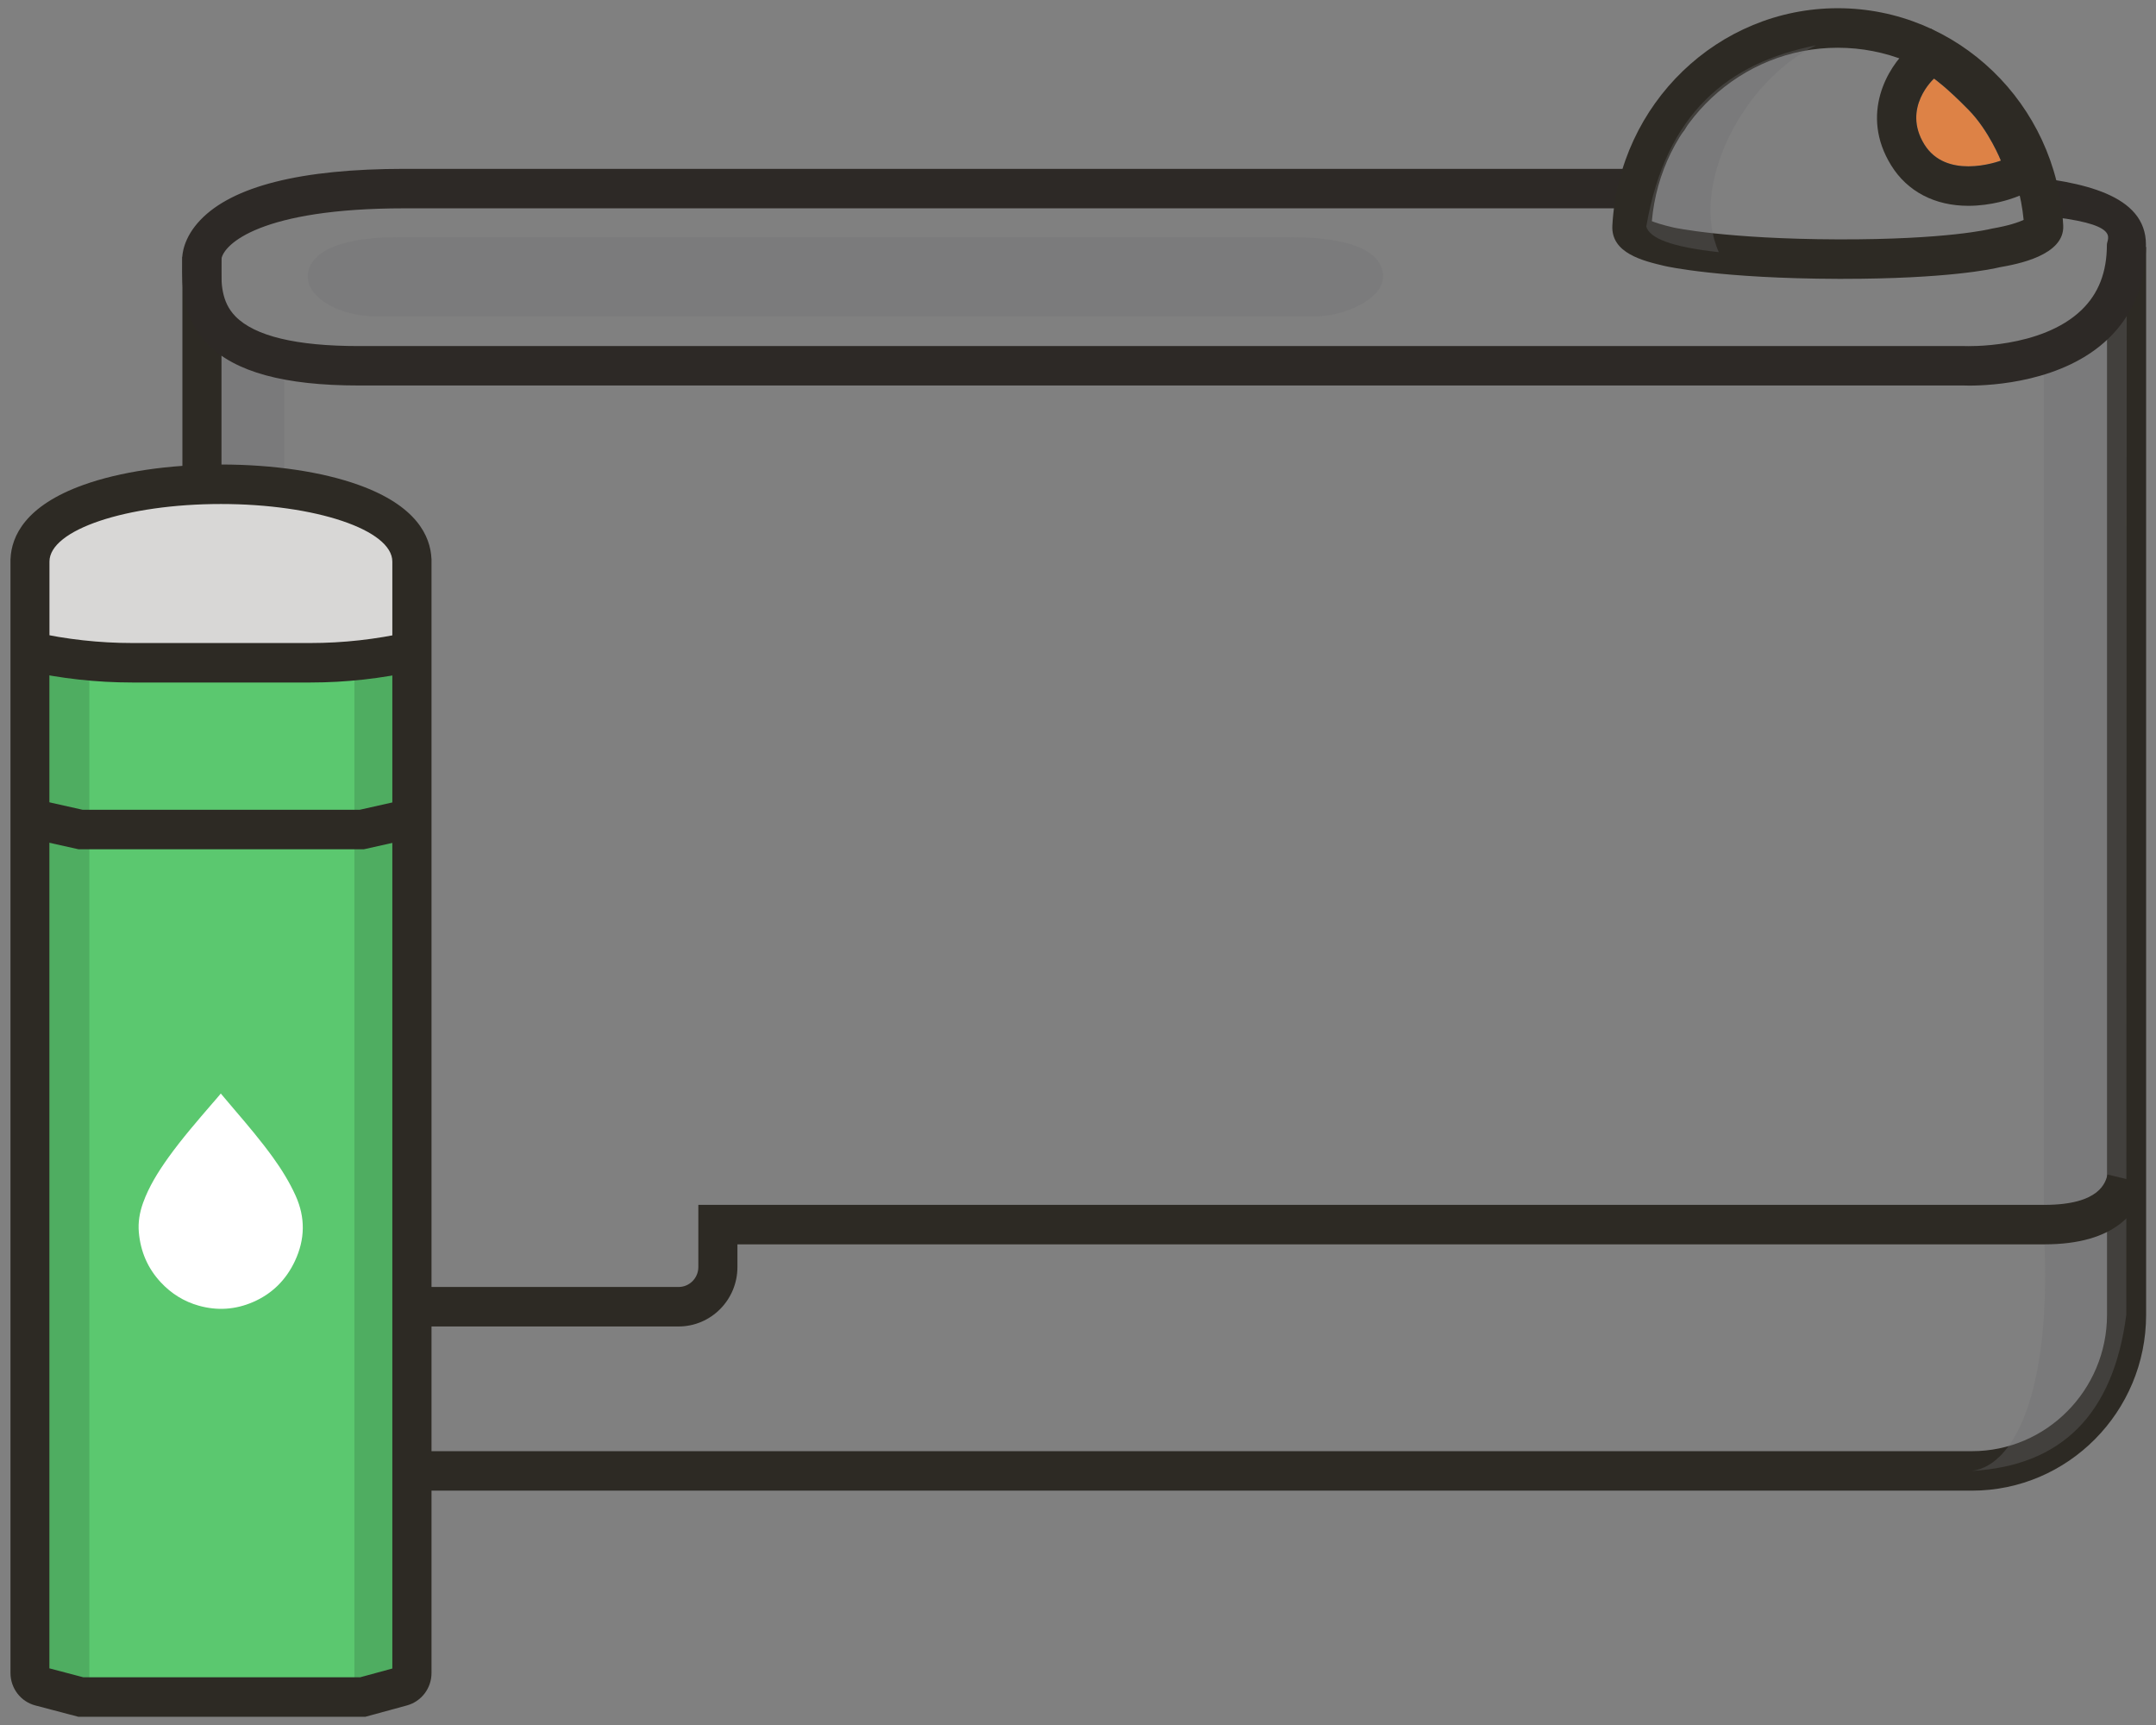 <svg width="140" height="112" viewBox="0 0 140 112" fill="none" xmlns="http://www.w3.org/2000/svg">
<rect x="0" y="0" width="140" height="112" fill="#808080" stroke="none"/>
<path opacity="0.32" d="M18.463 23.754L18.463 79.86C17.898 89.831 20.183 95.137 23.144 95.502C17.299 95.179 13.944 91.811 13.107 85.368L13.078 20.54C14.243 22.174 16.042 23.245 18.463 23.754Z" fill="#6E6F72"/>
<path d="M128.051 96.784H23.15C16.915 96.784 11.844 91.661 11.844 85.368L11.844 16.679H14.382L14.382 85.368C14.382 90.251 18.317 94.221 23.15 94.221H128.051C132.887 94.221 136.819 90.248 136.819 85.368V16.035H139.358V85.368C139.361 91.664 134.287 96.784 128.051 96.784Z" fill="#2D2A24"/>
<path opacity="0.32" d="M132.716 22.985V79.86C133.281 89.831 130.996 95.137 128.035 95.503C133.88 95.179 137.234 91.811 138.072 85.368L138.098 19.086C136.933 20.72 135.134 22.476 132.716 22.985Z" fill="#6E6F72"/>
<path d="M44.065 86.124H27.364C25.257 86.124 23.543 84.394 23.543 82.266V81.141H18.273C13.893 81.141 12.164 77.95 11.859 76.264L14.354 75.793C14.411 76.079 15.007 78.578 18.273 78.578H26.082V82.266C26.082 82.98 26.656 83.56 27.364 83.56H44.065C44.772 83.56 45.347 82.98 45.347 82.266V78.229H132.748C136.384 78.229 136.733 76.745 136.851 76.258L139.319 76.851C138.894 78.648 137.412 80.792 132.748 80.792H47.885V82.266C47.885 84.394 46.172 86.124 44.065 86.124Z" fill="#2D2A24"/>
<path d="M127.879 25.036C127.688 25.036 127.555 25.033 127.492 25.029L23.291 25.029C18.471 25.029 15.266 24.155 13.492 22.351C11.801 20.63 11.82 18.531 11.83 17.141V16.84C11.826 16.526 11.906 15.452 12.994 14.302C15.089 12.088 19.553 10.963 26.265 10.963L105.497 10.963C107.074 10.963 106.54 8.003 108 8C111 -0.5 126.5 -3 131.115 11.402C135.187 11.79 139.347 12.623 139.347 15.878C139.347 18.371 138.528 20.425 136.91 21.982C133.981 24.808 129.307 25.036 127.879 25.036ZM14.371 16.846L14.368 17.163C14.359 18.352 14.349 19.586 15.295 20.547C16.548 21.822 19.236 22.469 23.291 22.469L127.549 22.469H127.577C127.625 22.473 132.54 22.662 135.168 20.124C136.272 19.057 136.811 17.669 136.811 15.882C136.811 15.471 137.853 14.509 132.5 14C129.778 13.741 135.168 5 120.5 2.5C105.497 2.5 112.16 8.996 108 9C106.537 9 107.077 13.526 105.5 13.526L26.268 13.526C16.929 13.526 14.54 15.853 14.378 16.811L14.39 16.891L14.371 16.84C14.375 16.84 14.375 16.843 14.371 16.846ZM14.371 16.836V16.843C14.371 16.84 14.375 16.84 14.371 16.836Z" fill="#2D2926"/>
<path opacity="0.24" d="M85.389 20.54L24.405 20.54C22.127 20.54 19.988 19.39 19.988 17.971C19.988 16.551 21.708 15.401 25.786 15.401L83.771 15.401C88.248 15.401 89.809 16.551 89.809 17.971C89.812 19.39 87.35 20.54 85.389 20.54Z" fill="#6E6F72"/>
<path d="M119.639 18.105C119.537 18.105 119.435 18.105 119.334 18.105C111.759 18.083 108.256 17.307 108.11 17.272C106.708 16.942 104.597 16.449 104.699 14.635C105.14 6.727 111.569 0.533 119.337 0.533C127.105 0.533 133.537 6.727 133.975 14.632C134.083 16.593 130.951 17.16 129.85 17.352C129.377 17.468 126.452 18.105 119.639 18.105ZM107.263 14.36C107.491 14.452 107.917 14.597 108.675 14.773C108.697 14.779 112.093 15.519 119.34 15.542C126.477 15.564 129.241 14.866 129.269 14.859L129.377 14.837C130.447 14.651 131.081 14.43 131.405 14.279C130.805 7.97 125.598 3.1 119.337 3.1C113.051 3.097 107.825 8.009 107.263 14.36Z" fill="#2D2A24"/>
<path d="M125.583 5.103C125.583 5.103 123.479 6.994 124.955 9.377C126.43 11.761 129.924 10.428 129.924 10.428C129.924 10.428 129.156 8.487 127.826 7.131C126.373 5.648 125.583 5.103 125.583 5.103Z" fill="#DD8246"/>
<path d="M125.586 5.103C125.586 5.103 126.376 5.647 127.829 7.131C129.159 8.486 129.927 10.428 129.927 10.428C129.927 10.428 128.953 10.8 127.817 10.8C126.801 10.8 125.656 10.502 124.958 9.377C123.482 6.993 125.586 5.103 125.586 5.103ZM125.38 1.854L123.898 3.187C122.616 4.337 120.737 7.397 122.803 10.736C123.85 12.431 125.63 13.363 127.814 13.363C129.337 13.363 130.584 12.915 130.819 12.828L133.237 11.905L132.278 9.48C132.18 9.233 131.272 7.006 129.629 5.33C128.083 3.754 127.179 3.103 127.014 2.988L125.38 1.854Z" fill="#2D2A24"/>
<path opacity="0.32" d="M111.611 16.372C109.695 12.091 113.141 5.269 117.929 2.94C112.259 4.071 108.178 7.288 106.902 14.706C107.102 15.455 108.498 16.035 111.611 16.372Z" fill="#6E6F72"/>
<path d="M26.097 43.031H2.621V109.634H26.097V43.031Z" fill="#5BC86F"/>
<path d="M26.751 43.031H1.949V38.645C1.949 34.668 5.157 31.871 9.095 31.871H19.637C23.575 31.871 26.751 34.668 26.751 38.645V43.031Z" fill="#D8D7D6"/>
<path d="M5.803 42.458H3.223V109.583H5.803V42.458Z" fill="#4FAD61"/>
<path d="M25.48 42.458H23.012V109.473H25.48V42.458Z" fill="#4FAD61"/>
<path d="M23.721 111.467H5.091L2.292 110.73C1.34 110.48 0.68 109.611 0.68 108.621V36.287H0.683C0.746 34.809 1.651 32.839 5.398 31.49C7.781 30.631 10.961 30.16 14.35 30.16C17.739 30.16 20.919 30.631 23.302 31.49C27.049 32.839 27.951 34.806 28.017 36.287H28.02V108.628C28.02 109.611 27.364 110.473 26.424 110.73L23.721 111.467ZM5.414 108.903H23.381L25.476 108.333V36.463C25.476 34.403 20.481 32.724 14.344 32.724C8.207 32.724 3.212 34.399 3.212 36.463V108.323L5.414 108.903Z" fill="#2D2A24"/>
<path d="M23.635 55.14H5.094L1.68 54.378L2.229 51.875L5.37 52.577H23.356L26.479 51.875L27.031 54.378L23.635 55.14Z" fill="#2D2A24"/>
<path d="M20.154 44.313H8.591C6.271 44.313 3.945 44.057 1.68 43.55L2.229 41.048C4.317 41.513 6.455 41.75 8.594 41.75H20.157C22.28 41.75 24.407 41.513 26.482 41.048L27.034 43.55C24.775 44.057 22.461 44.313 20.154 44.313Z" fill="#2D2A24"/>
<path d="M14.337 71C14.637 71.357 14.927 71.7 15.217 72.039C16.084 73.053 16.943 74.067 17.725 75.149C18.287 75.928 18.793 76.745 19.192 77.624C19.839 79.052 19.811 80.47 19.15 81.876C18.573 83.105 17.665 84.005 16.427 84.54C15.288 85.033 14.111 85.112 12.912 84.776C11.946 84.505 11.126 83.994 10.44 83.258C9.588 82.344 9.124 81.255 9.015 80.005C8.958 79.352 9.068 78.72 9.287 78.106C9.672 77.031 10.274 76.078 10.931 75.156C11.822 73.917 12.82 72.767 13.813 71.614C13.99 71.418 14.156 71.218 14.337 71Z" fill="white"/>
</svg>
